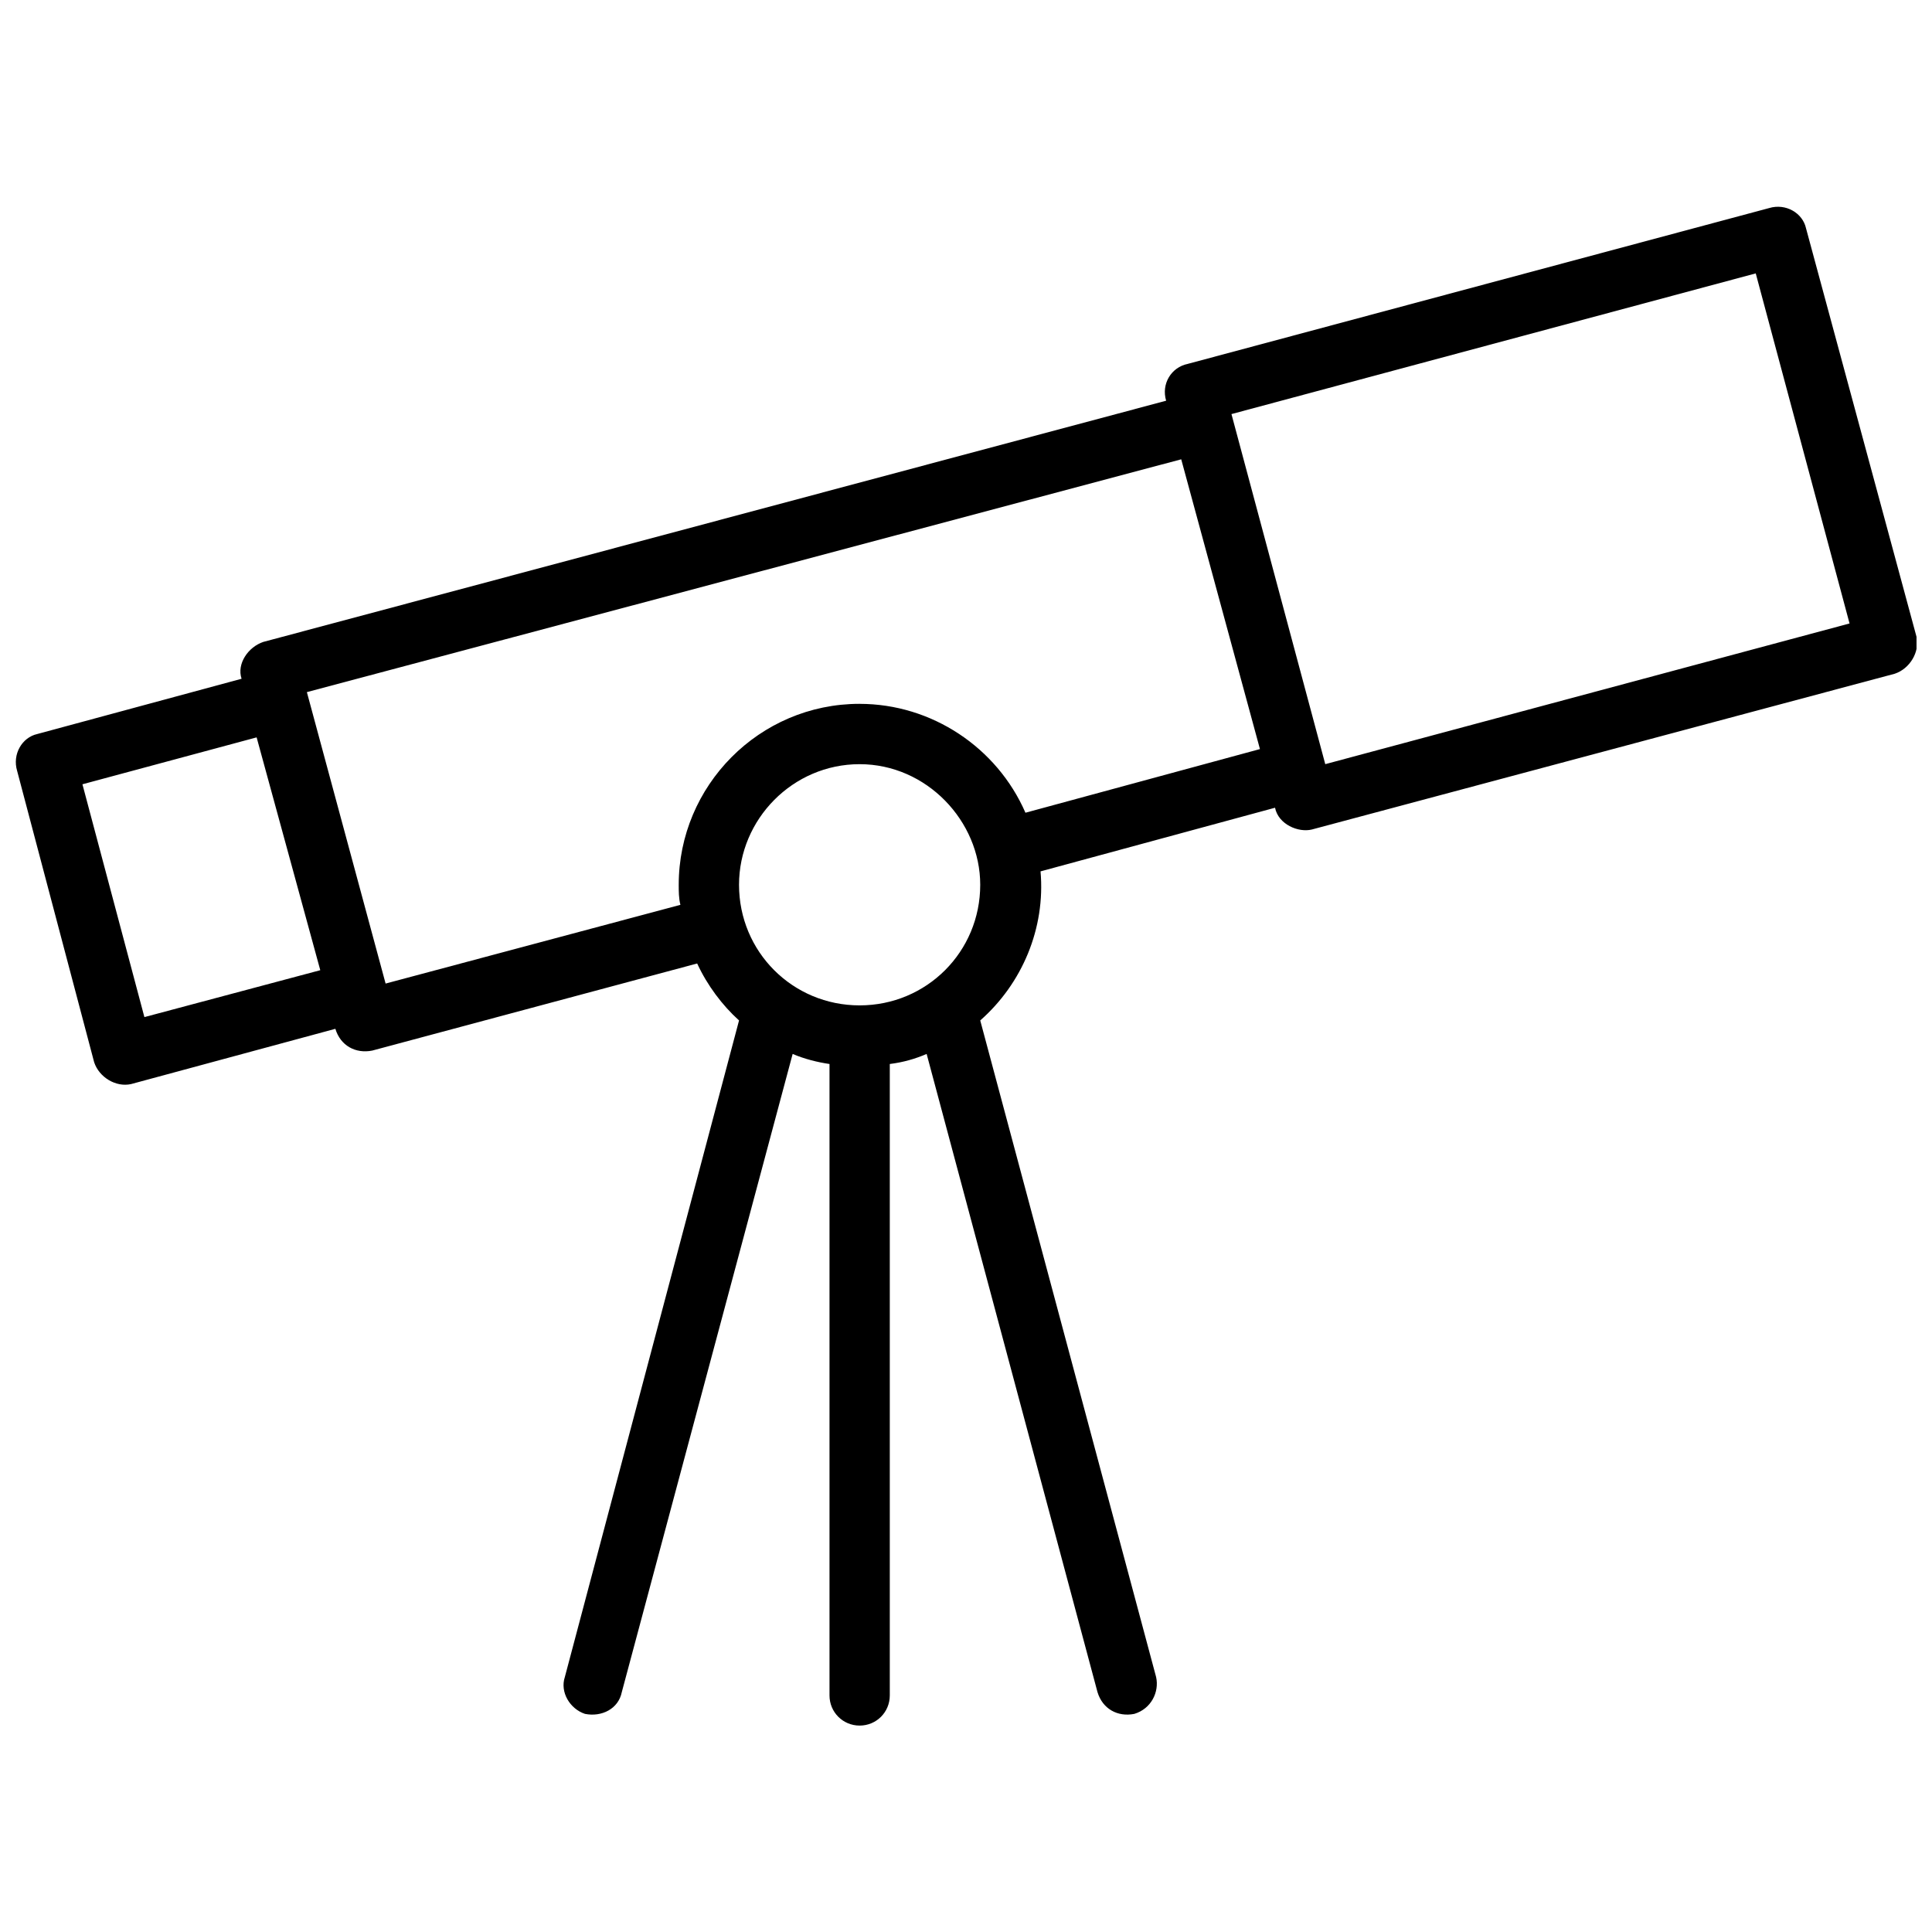 <?xml version="1.0" encoding="UTF-8"?>
<!-- The Best Svg Icon site in the world: iconSvg.co, Visit us! https://iconsvg.co -->
<svg width="800px" height="800px" version="1.1" viewBox="144 144 512 512" xmlns="http://www.w3.org/2000/svg">
 <defs>
  <clipPath id="a">
   <path d="m148.09 198h503.81v404h-503.81z"/>
  </clipPath>
 </defs>
 <g clip-path="url(#a)">
  <path d="m371.81 330.53c19.086 0 36.398 11.539 43.945 28.852l62.145-16.867-20.863-76.793-231.71 61.699 20.863 77.234 78.125-20.863c-0.445-1.777-0.445-3.551-0.445-5.328 0-26.188 21.305-47.941 47.941-47.941zm87-90.109 154.03-41.281c4.438-1.332 8.879 1.332 9.766 5.328l29.297 108.31c0.887 3.996-1.777 8.434-5.769 9.766l-154.47 41.281c-3.551 0.887-8.879-1.332-9.766-5.769l-62.145 16.867c1.332 15.094-4.883 29.742-15.98 39.504l46.609 174c0.887 3.996-1.332 8.434-5.769 9.766-4.438 0.887-8.434-1.332-9.766-5.769l-45.277-169.12c-3.106 1.332-6.215 2.219-9.766 2.664v167.34c0 4.438-3.551 7.988-7.988 7.988s-7.988-3.551-7.988-7.988v-167.34c-3.106-0.445-6.66-1.332-9.766-2.664l-45.277 169.12c-0.887 4.438-5.328 6.66-9.766 5.769-3.996-1.332-6.66-5.769-5.328-9.766l46.164-174c-4.438-3.996-8.434-9.32-11.098-15.094l-86.113 23.082c-4.438 0.887-8.434-1.332-9.766-5.769l-54.152 14.648c-3.996 0.887-8.434-1.777-9.766-5.769l-20.418-77.234c-1.332-4.438 1.332-8.879 5.328-9.766l54.152-14.648c-1.332-3.996 1.777-8.434 5.769-9.766l239.25-63.918c-1.332-4.438 1.332-8.879 5.769-9.766zm150.48-23.969-138.94 37.285 24.859 92.773 138.94-37.285zm-397.28 122.96-46.164 12.43 16.422 61.699 46.609-12.43zm159.8 7.102c-17.754 0-31.961 14.648-31.961 31.961 0 17.754 14.203 31.961 31.961 31.961 17.754 0 31.961-14.203 31.961-31.961 0-16.867-14.203-31.961-31.961-31.961z"/>
 </g>
</svg>